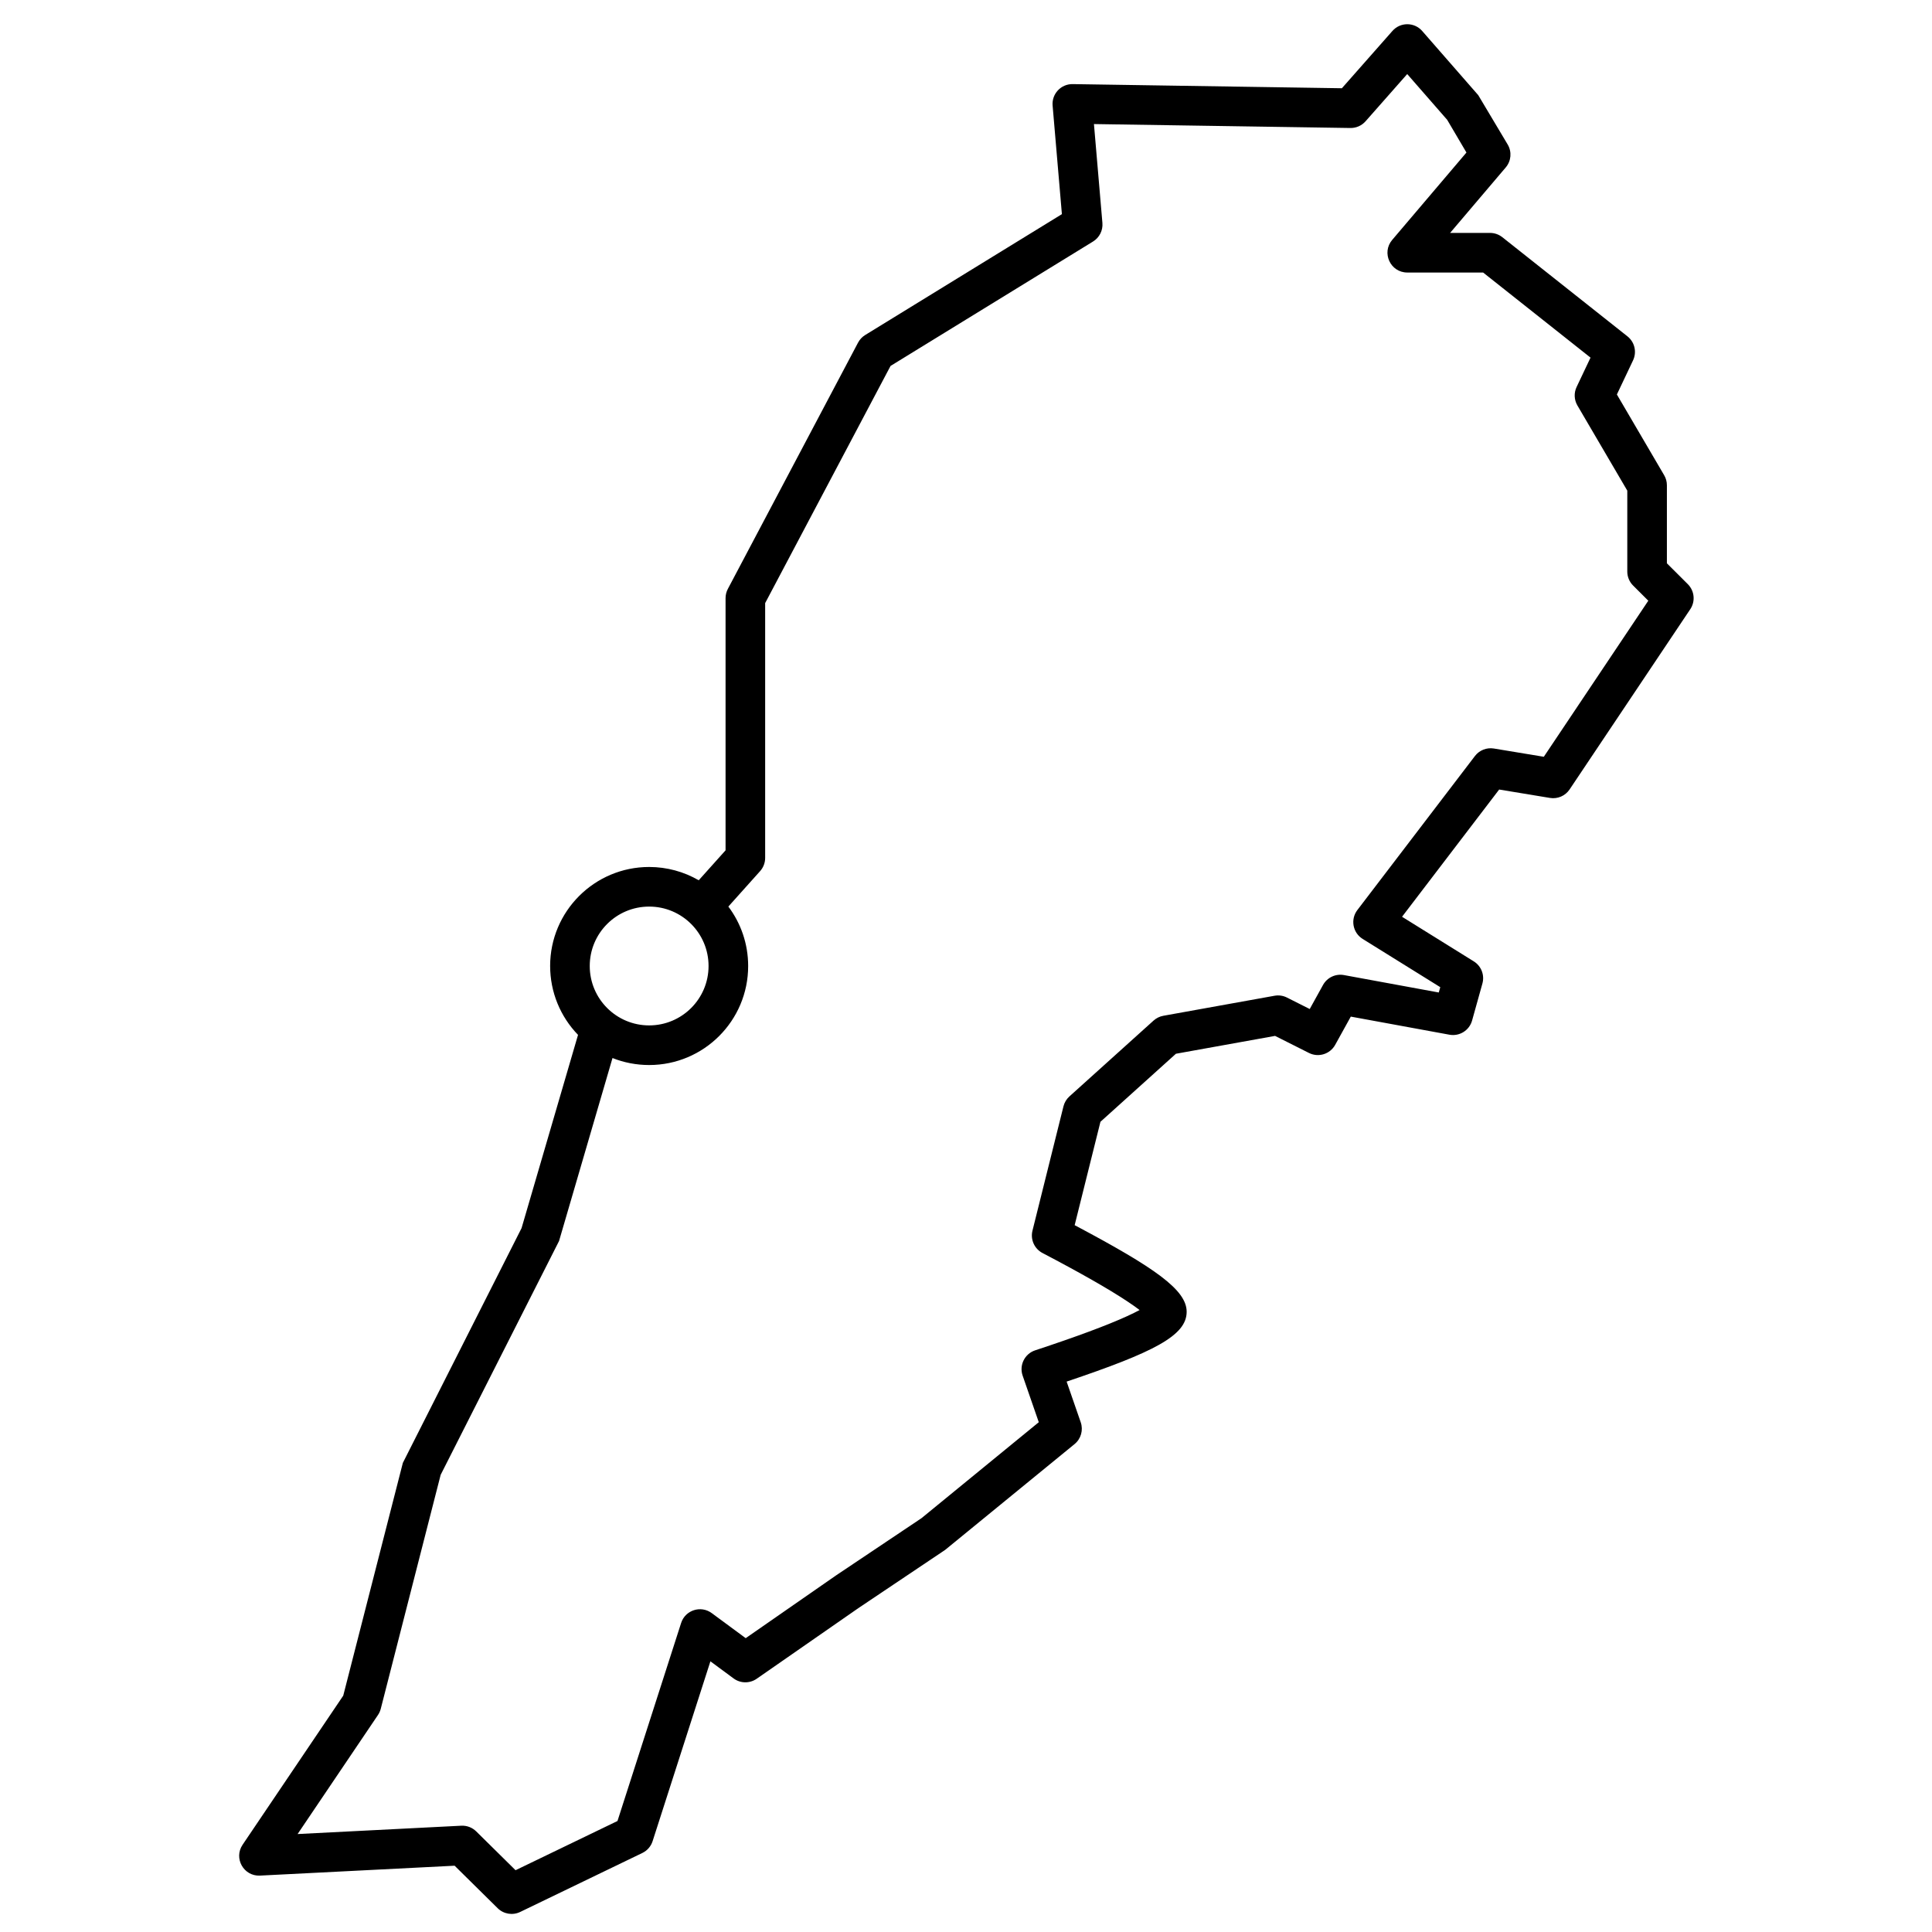 <?xml version="1.0" encoding="UTF-8"?>
<!-- Uploaded to: ICON Repo, www.svgrepo.com, Generator: ICON Repo Mixer Tools -->
<svg width="800px" height="800px" version="1.1" viewBox="144 144 512 512" xmlns="http://www.w3.org/2000/svg">
 <defs>
  <clipPath id="a">
   <path d="m207 150h386v501.9h-386z"/>
  </clipPath>
 </defs>
 <g clip-path="url(#a)">
  <path d="m289.79 400c0-14.492 11.75-26.242 26.242-26.242 4.691 0 9.199 1.242 13.137 3.523l7.113-7.938v-66.82c0-0.855 0.207-1.695 0.605-2.453l34.508-65.273c0.438-0.828 1.09-1.523 1.891-2.016l52.129-32.031-2.461-28.766c-0.266-3.094 2.203-5.742 5.309-5.695l71.348 1.098 13.402-15.191c2.098-2.375 5.805-2.367 7.887 0.02l14.852 17.004 7.809 13.09c1.137 1.926 0.926 4.359-0.523 6.062l-14.742 17.352h10.574c1.18 0 2.332 0.398 3.258 1.133l33.168 26.281c1.914 1.52 2.527 4.156 1.48 6.363l-4.285 9.043 12.535 21.402c0.473 0.805 0.719 1.719 0.719 2.652v20.684l5.543 5.527c1.777 1.77 2.051 4.551 0.656 6.633l-31.977 47.758c-1.145 1.711-3.184 2.598-5.215 2.258l-13.457-2.223-25.738 33.719 19.012 11.82c1.98 1.23 2.91 3.621 2.285 5.867l-2.738 9.816c-0.73 2.613-3.332 4.242-6.004 3.75l-26.137-4.797-4.137 7.484c-1.367 2.469-4.438 3.418-6.953 2.148l-8.98-4.519-26.273 4.731-20.004 18.031-6.832 27.398c21.305 11.301 29.68 17.152 29.68 22.953 0 6.324-8.703 10.715-31.809 18.5l3.738 10.785c0.719 2.078 0.066 4.387-1.637 5.777l-34.309 28.051-23.016 15.441-26.918 18.703c-1.848 1.281-4.305 1.246-6.109-0.086l-6.152-4.539-15.32 47.668c-0.438 1.367-1.422 2.496-2.715 3.121l-32.375 15.629c-1.996 0.965-4.387 0.57-5.969-0.992l-11.41-11.262-51.57 2.621c-4.32 0.219-7.039-4.59-4.617-8.176l26.672-39.508 15.797-61.688 31.461-62.215 14.965-51.215c-4.676-4.828-7.391-11.32-7.391-18.254zm16.531 24.383-14.168 48.496-31.375 61.969-15.875 62.008c-0.152 0.582-0.398 1.137-0.734 1.633l-21.301 31.551 43.383-2.207c1.469-0.074 2.902 0.473 3.953 1.508l10.422 10.285 27.012-13.039 16.867-52.48c1.098-3.414 5.223-4.746 8.109-2.617l9.004 6.641 23.906-16.605 22.684-15.195 31.078-25.43-4.277-12.344c-0.957-2.766 0.535-5.785 3.316-6.703 10.918-3.598 19.07-6.633 24.406-9.07 1.27-0.582 2.363-1.121 3.273-1.609-0.898-0.691-2.004-1.473-3.309-2.336-4.906-3.254-12.398-7.523-22.426-12.777-2.144-1.125-3.242-3.57-2.656-5.918l8.215-32.953c0.254-1.012 0.801-1.926 1.578-2.629l22.305-20.102c0.727-0.652 1.621-1.094 2.582-1.266l29.473-5.309c1.121-0.203 2.273-0.035 3.289 0.477l6.035 3.039 3.523-6.371c1.094-1.977 3.324-3.031 5.543-2.625l25.133 4.617 0.395-1.41-20.574-12.793c-2.629-1.633-3.277-5.18-1.402-7.641l31.16-40.82c1.176-1.543 3.113-2.309 5.027-1.992l13.23 2.188 27.691-41.359-4.027-4.016c-0.984-0.984-1.543-2.32-1.543-3.715v-21.441l-13.219-22.566c-0.875-1.496-0.957-3.332-0.211-4.902l3.688-7.777-28.465-22.555h-20.094c-4.473 0-6.894-5.238-3.996-8.648l19.672-23.152-5.102-8.664-10.594-12.133-11.043 12.52c-1.016 1.152-2.484 1.801-4.019 1.777l-67.957-1.043 2.242 26.207c0.168 1.977-0.789 3.879-2.481 4.918l-53.664 32.973-33.23 62.852v67.527c0 1.293-0.477 2.539-1.336 3.5l-8.418 9.395c3.297 4.387 5.25 9.84 5.25 15.754 0 14.492-11.746 26.238-26.238 26.238-3.43 0-6.707-0.656-9.711-1.855zm9.711-8.641c8.695 0 15.742-7.047 15.742-15.742s-7.047-15.746-15.742-15.746-15.746 7.051-15.746 15.746 7.051 15.742 15.746 15.742z" fill-rule="evenodd"/>
 </g>
</svg>